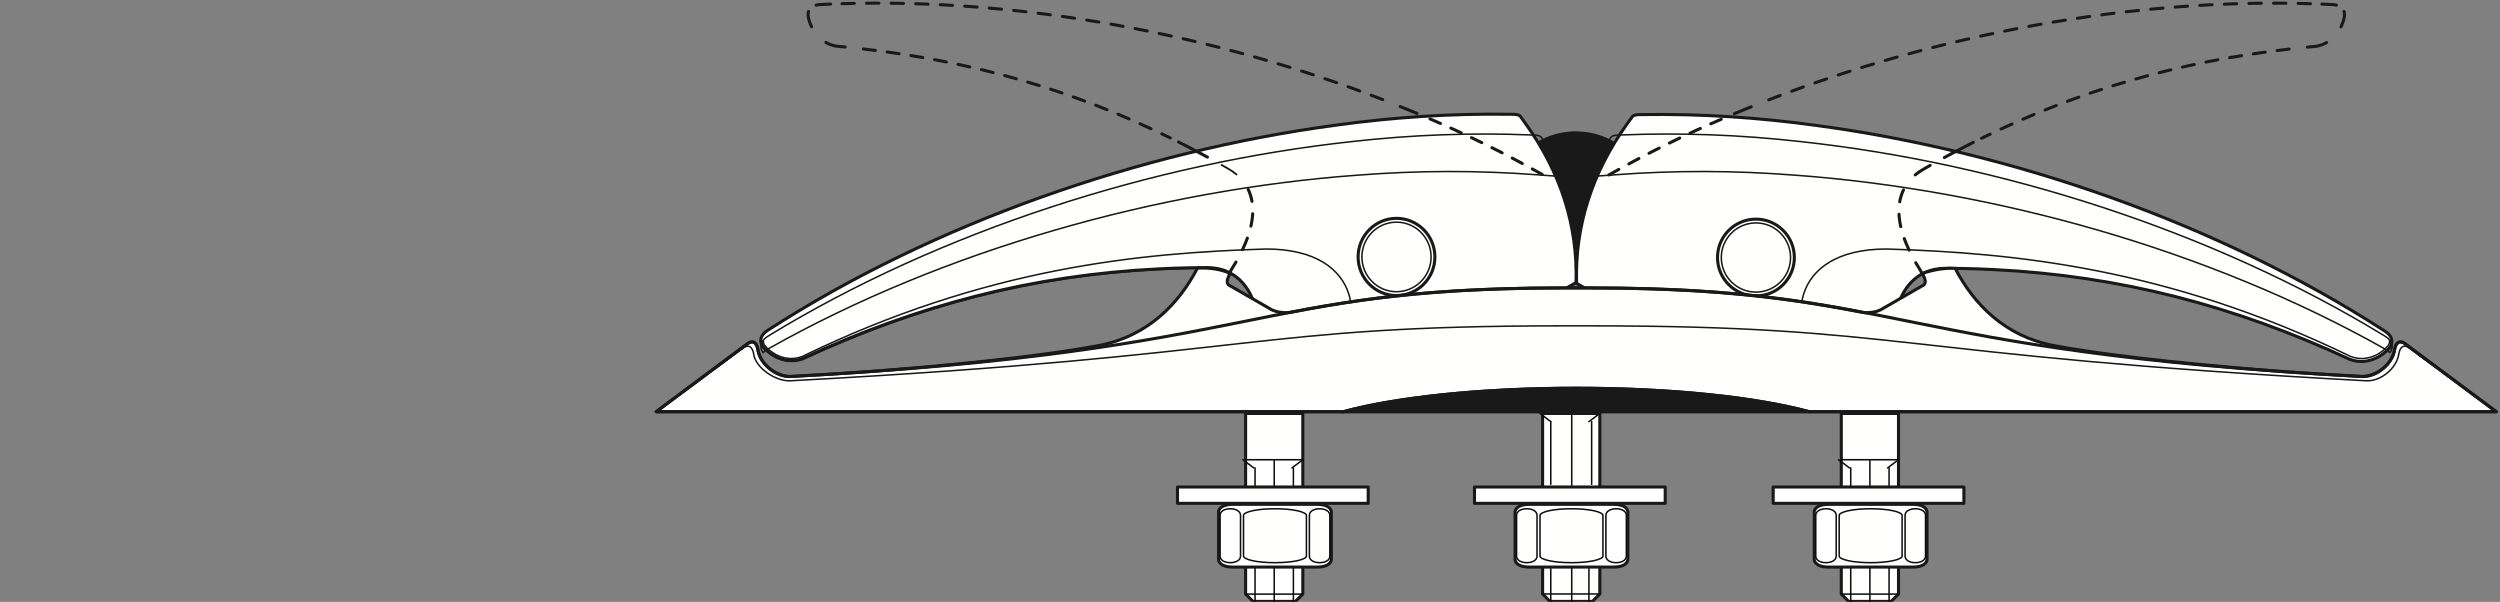 <svg height="195" viewBox="0 0 810 195" width="810" xmlns="http://www.w3.org/2000/svg"><rect x="0" y="0" width="810" height="195" fill="#808080" stroke="none"/><g fill="none" fill-rule="evenodd"><g transform="translate(381.508 133.952)"><path d="m40.608 58.51-2.377 2.385h-13.776l-2.385-2.385v-58.51h18.539z" fill="#fffffe"/><g stroke-linecap="round" stroke-linejoin="round"><path d="m40.608 58.51-2.377 2.385h-13.776l-2.385-2.385v-58.51h18.539z" stroke="#1a1919"/><path d="m31.339 23.933v-8.93" stroke="#0e0f12" stroke-width=".5"/><path d="m31.339 61.273v-11.2" stroke="#0e0f12" stroke-width=".5"/><path d="m22.07 58.53h18.539" stroke="#0e0f12" stroke-width=".5"/><path d="m37.551 17.631v6.301" stroke="#0e0f12" stroke-width=".5"/><path d="m25.128 23.933v-6.301" stroke="#0e0f12" stroke-width=".5"/><path d="m37.551 50.071v11.706" stroke="#0e0f12" stroke-width=".5"/><path d="m25.128 61.777v-11.705" stroke="#0e0f12" stroke-width=".5"/><path d="m24.718 17.651-3.531-2.648" stroke="#0e0f12" stroke-width=".5"/><path d="m40.608 15.003-3.531 2.648" stroke="#0e0f12" stroke-width=".5"/></g><path d="m22.07 15.003h18.539z" fill="#fffffe"/><path d="m40.608 15.003h-18.539z" stroke="#0e0f12" stroke-linecap="round" stroke-linejoin="round" stroke-width=".5"/><path d="m13.313 31.82s0-2.363 4.747-2.363h27.043c4.742 0 4.742 2.363 4.742 2.363v15.6s0 2.363-4.742 2.363h-27.043c-4.747 0-4.747-2.363-4.747-2.363z" fill="#fffffe"/><path d="m13.313 31.82s0-2.363 4.747-2.363h27.043c4.742 0 4.742 2.363 4.742 2.363v15.6s0 2.363-4.742 2.363h-27.043c-4.747 0-4.747-2.363-4.747-2.363z" stroke="#1a1919" stroke-linecap="round" stroke-linejoin="round"/><path d="m49.362 46.238c0 1.278-1.441 2.118-3.312 2.118-1.871 0-3.312-.84-3.312-2.118v-13.235c0-1.28 1.441-2.12 3.312-2.12 1.871 0 3.312.84 3.312 2.12z" stroke="#0e0f12" stroke-linecap="round" stroke-linejoin="round" stroke-width=".5"/><path d="m22.058 32.283c.522-.29 1.303-.549 2.287-.763 1.954-.422 4.586-.637 7.235-.637 2.648 0 5.279.215 7.235.637.982.213 1.763.472 2.287.763.548.306.67.56.67.72v13.235c0 .157-.121.413-.67.719-.524.289-1.304.549-2.287.761-1.956.425-4.587.638-7.235.638-2.65 0-5.281-.213-7.235-.638-.984-.212-1.764-.472-2.287-.761-.548-.306-.67-.561-.67-.719v-13.235c0-.16.121-.415.67-.72z" stroke="#0e0f12" stroke-linecap="round" stroke-linejoin="round" stroke-width=".5"/><path d="m17.109 30.883c1.869 0 3.313.84 3.313 2.12v13.235c0 1.278-1.444 2.118-3.313 2.118-1.871 0-3.312-.84-3.312-2.118v-13.235c0-1.28 1.441-2.12 3.312-2.12z" stroke="#0e0f12" stroke-linecap="round" stroke-linejoin="round" stroke-width=".5"/><path d="m0 29.124h61.795v-5.295h-61.795z" fill="#fffffe"/><path d="m0 29.124h61.795v-5.295h-61.795z" stroke="#1a1919" stroke-linecap="round" stroke-linejoin="round"/></g><g transform="translate(477.733 133.952)"><path d="m40.608 58.483-2.377 2.412h-13.776l-2.385-2.412v-58.483h18.539z" fill="#fffffe"/><g stroke-linecap="round" stroke-linejoin="round"><path d="m40.608 58.483-2.377 2.412h-13.776l-2.385-2.412v-58.483h18.539z" stroke="#1a1919"/><path d="m31.503 60.895v-10.785" stroke="#0e0f12" stroke-width=".5"/><path d="m31.503 23.344v-23.344" stroke="#0e0f12" stroke-width=".5"/><path d="m22.07 58.494h18.539" stroke="#0e0f12" stroke-width=".5"/><path d="m37.96 2.648v20.298" stroke="#0e0f12" stroke-width=".5"/><path d="m24.718 22.946v-20.298" stroke="#0e0f12" stroke-width=".5"/><path d="m37.077 50.304v10.59" stroke="#0e0f12" stroke-width=".5"/><path d="m24.718 60.895v-10.59" stroke="#0e0f12" stroke-width=".5"/><path d="m24.718 2.648-3.531-2.648" stroke="#0e0f12" stroke-width=".5"/><path d="m40.608 0-3.531 2.648" stroke="#0e0f12" stroke-width=".5"/></g><path d="m13.157 31.82s0-2.363 4.743-2.363h27.046c4.742 0 4.742 2.363 4.742 2.363v15.6s0 2.363-4.742 2.363h-27.046c-4.743 0-4.743-2.363-4.743-2.363z" fill="#fffffe"/><path d="m13.157 31.82s0-2.363 4.743-2.363h27.046c4.742 0 4.742 2.363 4.742 2.363v15.6s0 2.363-4.742 2.363h-27.046c-4.743 0-4.743-2.363-4.743-2.363z" stroke="#1a1919" stroke-linecap="round" stroke-linejoin="round"/><path d="m49.207 46.238c0 1.278-1.442 2.118-3.313 2.118-1.871 0-3.312-.84-3.312-2.118v-13.235c0-1.28 1.441-2.12 3.312-2.12 1.871 0 3.313.84 3.313 2.12z" stroke="#0e0f12" stroke-linecap="round" stroke-linejoin="round" stroke-width=".5"/><path d="m21.9 32.283c.522-.29 1.303-.549 2.285-.763 1.956-.422 4.589-.637 7.237-.637 2.65 0 5.279.215 7.237.637.982.213 1.764.472 2.287.763.548.306.671.56.671.72v13.235c0 .157-.123.413-.671.719-.522.289-1.304.549-2.287.761-1.957.425-4.587.638-7.237.638-2.648 0-5.281-.213-7.237-.638-.982-.212-1.763-.472-2.285-.761-.547-.306-.67-.561-.67-.719v-13.235c0-.16.123-.415.67-.72z" stroke="#0e0f12" stroke-linecap="round" stroke-linejoin="round" stroke-width=".5"/><path d="m16.952 30.883c1.871 0 3.313.84 3.313 2.12v13.235c0 1.278-1.442 2.118-3.313 2.118-1.869 0-3.312-.84-3.312-2.118v-13.235c0-1.28 1.442-2.12 3.312-2.12z" stroke="#0e0f12" stroke-linecap="round" stroke-linejoin="round" stroke-width=".5"/><path d="m0 29.124h61.795v-5.295h-61.795z" fill="#fffffe"/><path d="m0 29.124h61.795v-5.295h-61.795z" stroke="#1a1919" stroke-linecap="round" stroke-linejoin="round"/></g><g transform="translate(574.508 133.952)"><path d="m40.608 58.51-2.377 2.385h-13.776l-2.385-2.385v-58.51h18.539z" fill="#fffffe"/><g stroke-linecap="round" stroke-linejoin="round"><path d="m40.608 58.51-2.377 2.385h-13.776l-2.385-2.385v-58.51h18.539z" stroke="#1a1919"/><path d="m31.339 23.933v-8.93" stroke="#0e0f12" stroke-width=".5"/><path d="m31.339 61.273v-11.2" stroke="#0e0f12" stroke-width=".5"/><path d="m22.07 58.53h18.539" stroke="#0e0f12" stroke-width=".5"/><path d="m37.551 17.631v6.301" stroke="#0e0f12" stroke-width=".5"/><path d="m25.128 23.933v-6.301" stroke="#0e0f12" stroke-width=".5"/><path d="m37.551 50.071v11.706" stroke="#0e0f12" stroke-width=".5"/><path d="m25.128 61.777v-11.705" stroke="#0e0f12" stroke-width=".5"/><path d="m24.718 17.651-3.531-2.648" stroke="#0e0f12" stroke-width=".5"/><path d="m40.608 15.003-3.531 2.648" stroke="#0e0f12" stroke-width=".5"/></g><path d="m22.07 15.003h18.539z" fill="#fffffe"/><path d="m40.608 15.003h-18.539z" stroke="#0e0f12" stroke-linecap="round" stroke-linejoin="round" stroke-width=".5"/><path d="m13.313 31.82s0-2.363 4.747-2.363h27.043c4.742 0 4.742 2.363 4.742 2.363v15.6s0 2.363-4.742 2.363h-27.043c-4.747 0-4.747-2.363-4.747-2.363z" fill="#fffffe"/><path d="m13.313 31.82s0-2.363 4.747-2.363h27.043c4.742 0 4.742 2.363 4.742 2.363v15.6s0 2.363-4.742 2.363h-27.043c-4.747 0-4.747-2.363-4.747-2.363z" stroke="#1a1919" stroke-linecap="round" stroke-linejoin="round"/><path d="m49.362 46.238c0 1.278-1.441 2.118-3.312 2.118-1.871 0-3.312-.84-3.312-2.118v-13.235c0-1.28 1.441-2.12 3.312-2.12 1.871 0 3.312.84 3.312 2.12z" stroke="#0e0f12" stroke-linecap="round" stroke-linejoin="round" stroke-width=".5"/><path d="m22.058 32.283c.522-.29 1.303-.549 2.287-.763 1.954-.422 4.586-.637 7.235-.637 2.648 0 5.279.215 7.235.637.982.213 1.763.472 2.287.763.548.306.67.56.67.72v13.235c0 .157-.121.413-.67.719-.524.289-1.304.549-2.287.761-1.956.425-4.587.638-7.235.638-2.65 0-5.281-.213-7.235-.638-.984-.212-1.764-.472-2.287-.761-.548-.306-.67-.561-.67-.719v-13.235c0-.16.121-.415.67-.72z" stroke="#0e0f12" stroke-linecap="round" stroke-linejoin="round" stroke-width=".5"/><path d="m17.109 30.883c1.869 0 3.313.84 3.313 2.12v13.235c0 1.278-1.444 2.118-3.313 2.118-1.871 0-3.312-.84-3.312-2.118v-13.235c0-1.28 1.441-2.12 3.312-2.12z" stroke="#0e0f12" stroke-linecap="round" stroke-linejoin="round" stroke-width=".5"/><path d="m0 29.124h61.795v-5.295h-61.795z" fill="#fffffe"/><path d="m0 29.124h61.795v-5.295h-61.795z" stroke="#1a1919" stroke-linecap="round" stroke-linejoin="round"/></g><g transform="translate(212.606 36.987)"><path d="m222.464 96.405c17.128-4.615 44.589-7.604 75.545-7.604 30.954 0 58.417 2.989 75.545 7.604z" fill="#1a1919"/><path d="m373.554 96.405h-151.091" stroke="#1a1919" stroke-linecap="round" stroke-linejoin="round" stroke-width="1.08"/><path d="m297.976 5.566c13.558 0 24.551 10.982 24.551 24.53 0 13.546-10.992 24.529-24.551 24.529-13.56 0-24.552-10.982-24.552-24.529 0-13.548 10.992-24.53 24.552-24.53" fill="#1a1919"/><path d="m297.999 54.598c-.541-18.395 4.938-35.581 16.472-51.609l.181-.254.193-.268.198-.269.185-.253.236-.321.173-.233.259-.341s.236-.923 2.31-.923l.334-.006.244-.006.328-.003.326-.005c18.887-.269 37.774.932 56.81 3.579 63.069 8.484 129.846 31.597 183.605 66.2 2.594 1.529 3.211 3.677 1.728 5.527-1.481 1.854-6.421 5.983-12.707 3.802-37.556-17.364-74.498-27.016-115.599-29.056l-5.008-.211c-3.518-.118-7.05-.187-10.597-.196-9.169-.028-19.156 6.629-16.933 31.648-14.03 0-44.386-.026-44.386-.026-8.126 0-14.004-1.727-21.439-5.7z" fill="#fffffe"/><path d="m377.651 79.527c-11.003-9.345-11.515-35.853 21.022-35.835 40.596 1.277 90.734 5.89 150.444 34.865 5.766 2.1 10.433-1.641 11.858-3.366.478-.578.723-1.204.637-1.862l.758.438c-.032.654-.293 1.309-.789 1.926-1.482 1.86-6.421 6.007-12.708 3.816-37.56-17.427-74.506-27.115-115.612-29.163l-5.009-.212c-3.518-.118-7.05-.186-10.597-.197-9.172-.028-19.16 6.654-16.935 31.765l-20.882-.009c-.601-.708-1.322-1.433-2.186-2.168zm-69.893-69.706c-2.337 3.449-4.411 6.939-6.222 10.474l8.853-.627.332-.026c19.212-1.456 38.518-1.406 58.066.111 64.742 4.729 134.173 24.178 191.066 56.177.778.399 1.396.857 1.852 1.357 1.426-1.926.732-4.088-1.938-5.577-55.743-33.971-124.458-55.837-188.996-62.825-19.482-2.201-38.774-2.925-58.026-2.145l-.334.014-.332.015-.248.009-.34.015c-2.116.055-2.334 1.006-2.334 1.006l-.251.356-.172.243-.233.333-.182.266-.193.281-.19.28z" stroke="#1a1919" stroke-linecap="round" stroke-linejoin="round" stroke-width=".5"/><path d="m356.315 34.008c6.877 0 12.449 5.572 12.449 12.441 0 6.872-5.573 12.441-12.449 12.441s-12.449-5.569-12.449-12.441c0-6.869 5.573-12.441 12.449-12.441z" stroke="#1a1919"/><path d="m356.315 57.657c-6.186 0-11.219-5.028-11.219-11.209s5.033-11.209 11.219-11.209c6.184 0 11.219 5.028 11.219 11.209s-5.035 11.209-11.219 11.209z" stroke="#1a1919" stroke-width=".5"/><path d="m298.201 54.81c-.54-18.458 4.934-35.702 16.46-51.784l.181-.255.193-.269.197-.27.185-.253.236-.323.173-.233.259-.342s.236-.926 2.309-.926l.334-.006.243-.006.328-.003.326-.005c18.872-.27 37.745.935 56.767 3.591 63.021 8.513 129.748 31.704 183.465 66.425 2.592 1.534 3.209 3.689 1.727 5.546-1.48 1.86-6.416 6.004-12.697 3.815-37.527-17.423-74.441-27.108-115.511-29.155l-5.004-.212c-3.515-.118-7.045-.187-10.589-.197-9.162-.028-19.142 6.652-16.921 31.755-14.02 0-44.352-.026-44.352-.026-8.12 0-13.994-1.732-21.423-5.719z" stroke="#1a1919" stroke-linecap="round" stroke-linejoin="round"/><path d="m261.268 75.957c-7.429 3.987-13.303 5.719-21.424 5.719 0 0-30.331.026-44.35.026 2.221-25.103-7.758-31.783-16.922-31.755-3.542.009-7.073.078-10.589.197l-5.001.212c-41.071 2.047-77.985 11.732-115.511 29.155-6.283 2.189-11.217-1.955-12.7-3.815-1.48-1.857-.865-4.012 1.728-5.546 53.719-34.721 120.448-57.912 183.465-66.425 19.022-2.655 37.896-3.861 56.767-3.591l.326.005.329.003.242.006.332.006c2.074 0 2.313.926 2.313.926l.254.342.175.233.236.323.188.253.193.27.194.269.181.255c11.524 16.082 17.002 33.326 16.458 51.784z" fill="#fffffe"/><g stroke="#1a1919"><path d="m218.541 79.527c10.993-9.345 11.504-35.853-21.003-35.835-40.56 1.277-90.654 5.89-150.313 34.865-5.758 2.1-10.422-1.641-11.847-3.366-.478-.578-.723-1.204-.635-1.862l-.758.438c.031.654.292 1.309.785 1.926 1.483 1.86 6.417 6.007 12.701 3.816 37.526-17.427 74.438-27.115 115.509-29.163l5.003-.212c3.516-.118 7.045-.186 10.587-.197 9.165-.028 19.145 6.654 16.922 31.765l20.862-.009c.6-.708 1.324-1.433 2.186-2.168zm69.83-69.706c2.336 3.449 4.409 6.939 6.217 10.474l-8.845-.627-.331-.026c-19.195-1.456-38.483-1.406-58.016.111-64.683 4.729-134.055 24.178-190.897 56.177-.776.399-1.395.857-1.849 1.357-1.425-1.926-.732-4.088 1.937-5.577 55.694-33.971 124.348-55.837 188.828-62.825 19.466-2.201 38.74-2.925 57.975-2.145l.334.014.335.015.245.009.341.015c2.114.055 2.331 1.006 2.331 1.006l.251.356.17.243.233.333.184.266.193.281.19.28z" stroke-linecap="round" stroke-linejoin="round" stroke-width=".5"/><path d="m239.859 33.755c-6.87 0-12.438 5.601-12.438 12.507 0 6.907 5.568 12.505 12.438 12.505 6.87 0 12.44-5.598 12.44-12.505 0-6.906-5.569-12.507-12.44-12.507z"/><path d="m239.859 57.528c6.179 0 11.207-5.054 11.207-11.267s-5.029-11.267-11.207-11.267c-6.179 0-11.207 5.054-11.207 11.267s5.029 11.267 11.207 11.267z" stroke-width=".5"/><path d="m261.152 75.658c-7.429 3.976-13.302 5.704-21.423 5.704 0 0-30.329.026-44.348.026 2.221-25.037-7.758-31.698-16.921-31.671-3.542.009-7.072.078-10.588.196l-5.001.211c-41.069 2.042-77.981 11.701-115.505 29.077-6.282 2.183-11.216-1.95-12.699-3.805-1.48-1.852-.865-4.001 1.728-5.531 53.716-34.628 120.441-57.758 183.456-66.248 19.021-2.648 37.894-3.851 56.764-3.581l.326.005.329.003.242.006.332.006c2.074 0 2.313.924 2.313.924l.254.342.175.233.236.322.188.253.193.27.194.268.181.254c11.524 16.039 17.001 33.238 16.457 51.646z" stroke-linecap="round" stroke-linejoin="round"/><path d="m297.856 49.699c.115-.869.201-1.739.263-2.612" stroke-linecap="round" stroke-linejoin="round" stroke-width=".54"/></g><path d="m143.387 74.969c15.894-2.995 26.019-13.582 31.967-25.079 4.101-.19 7.609.361 10.523 1.659l-.744 1.867c-.54 1.861.842 2.207.842 2.207l13.287 7.653s1.603 1.052 4.972 1.052l.992-.083c16.102-3.088 32.076-5.629 53.545-6.954l5.151-.288 9.427-.386c6.399-.207 13.269-.314 20.719-.314l3.905-.012h.24l3.905.012c7.449 0 14.32.106 20.718.309l9.428.391 5.15.288c21.469 1.325 37.441 3.866 53.547 6.954l.992.083c3.369 0 4.973-1.052 4.973-1.052l13.286-7.653s1.382-.346.842-2.207l-.735-1.841c3.655-1.23 7.172-1.768 10.55-1.614 5.952 11.471 16.067 22.022 31.929 25.009 20.69 3.898 53.556 6.896 75.951 8.561 7.651.53 15.537 1.014 23.903 1.466 4.747 0 9.664-4.001 10.493-8.238l.043-.233c.684-4.269 3.284-2.249 3.284-2.249l29.714 22.129h-222.607c-17.113-4.618-44.553-7.61-75.484-7.61-30.929 0-58.37 2.992-75.483 7.61h-222.61l29.714-22.129s2.601-2.02 3.284 2.249l.04.233c.851 4.251 5.757 8.238 10.498 8.238 8.393-.453 16.313-.94 23.807-1.46 22.582-1.679 55.382-4.675 76.044-8.567" fill="#fffffe"/><path d="m143.387 74.969c15.894-2.995 26.019-13.582 31.967-25.079 4.101-.19 7.609.361 10.523 1.659l-.744 1.867c-.54 1.861.842 2.207.842 2.207l13.287 7.653s1.603 1.052 4.972 1.052l.992-.083c16.102-3.088 32.076-5.629 53.545-6.954l5.151-.288 9.427-.386c6.399-.207 13.269-.314 20.719-.314l3.905-.012h.24l3.905.012c7.449 0 14.32.106 20.718.309l9.428.391 5.15.288c21.469 1.325 37.441 3.866 53.547 6.954l.992.083c3.369 0 4.973-1.052 4.973-1.052l13.286-7.653s1.382-.346.842-2.207l-.735-1.841c3.655-1.23 7.172-1.768 10.55-1.614 5.952 11.471 16.067 22.022 31.929 25.009 20.69 3.898 53.556 6.896 75.951 8.561 7.651.53 15.537 1.014 23.903 1.466 4.747 0 9.664-4.001 10.493-8.238l.043-.233c.684-4.269 3.284-2.249 3.284-2.249l29.714 22.129h-222.607c-17.113-4.618-44.553-7.61-75.484-7.61-30.929 0-58.37 2.992-75.483 7.61h-222.61l29.714-22.129s2.601-2.02 3.284 2.249l.04.233c.851 4.251 5.757 8.238 10.498 8.238 8.393-.453 16.313-.94 23.807-1.46 22.582-1.679 55.382-4.675 76.044-8.567z" stroke="#1a1919" stroke-linecap="round" stroke-linejoin="round"/><path d="m302.117 56.303c102.652 0 95.669 20.354 250.533 28.702 4.831.259 9.846-4.159 10.536-8.48.684-4.269 3.284-2.249 3.284-2.249l29.714 22.129h-222.605c-17.114-4.618-44.555-7.61-75.484-7.61-30.931 0-58.37 2.992-75.484 7.61h-222.61l29.714-22.129s2.601-2.02 3.284 2.249c.692 4.321 5.705 8.739 10.536 8.48 154.862-8.348 148.747-28.702 250.533-28.702z" stroke="#1a1919" stroke-linecap="round" stroke-linejoin="round"/><path d="m302.117 68.587c102.652 0 97.05 9.452 251.915 17.797 4.831.26 9.846-4.156 10.536-8.478.683-4.267 3.284-2.247 3.284-2.247l28.332 20.746h-222.605c-17.114-4.618-44.555-7.61-75.484-7.61-30.931 0-58.37 2.992-75.484 7.61h-222.61l28.332-20.746s2.599-2.02 3.282 2.247c.693 4.323 7.089 8.739 11.92 8.478 154.862-8.345 148.747-17.797 250.533-17.797z" stroke="#1a1919" stroke-linecap="round" stroke-linejoin="round" stroke-width=".5"/></g><g stroke="#1a1919" stroke-linecap="round" stroke-linejoin="round"><g transform="translate(521.274 .729)"><path d="m0 55.952c12.253-6.945 24.924-13.184 38.066-18.757" stroke-dasharray="3.696 3.696"/><path d="m51.798 31.623c54.659-21.195 117.522-33.031 176.174-31.135" stroke-dasharray="3.987 3.987"/><path d="m220.378 15.173c-35.403 4.085-67.673 13.199-99.629 28.897" stroke-dasharray="3.891 3.891"/><path d="m95.457 60.8c-2.279 4.743-2.276 11.528 2.491 20.88" stroke-dasharray="4.053 4.053"/><path d="m40.676 36.099c.871-.361 1.744-.72 2.618-1.077.94-.387 1.881-.771 2.827-1.152"/><path d="m231.021.598c1.018.041 2.035.086 3.049.137.612.006 1.167.075 1.656.203"/><path d="m238.193 2.988c.164.49.205 1.047.112 1.659-.121.794-.453 2.013-1.095 3.325"/><path d="m232.546 13.071c-.946.533-2.035.948-3.281 1.187-.99.089-1.979.184-2.965.281"/><path d="m104.092 52.863c-.762.43-1.526.865-2.287 1.302-.889.513-1.745 1.103-2.544 1.775"/><path d="m99.435 84.412c.501.865 1.039 1.749 1.618 2.655.167.261.325.644.432 1.077"/><path d="m118.081 45.396c-.885.445-1.771.895-2.656 1.352l-4.409 2.311c-.773.413-1.546.829-2.318 1.25"/></g><g transform="translate(261.616 .729)"><path d="m238.062 55.804c-12.225-6.928-24.871-13.15-37.986-18.707" stroke-dasharray="3.69 3.69"/><path d="m186.373 31.54c-54.548-21.138-117.283-32.943-175.817-31.053" stroke-dasharray="3.979 3.979"/><path d="m18.136 15.133c35.327 4.074 67.533 13.165 99.427 28.82" stroke-dasharray="3.884 3.884"/><path d="m142.804 60.642c2.272 4.73 2.27 11.496-2.486 20.82" stroke-dasharray="4.052 4.052"/><path d="m197.471 36.003c-.869-.36-1.74-.718-2.613-1.074-.937-.384-1.877-.767-2.82-1.149"/><path d="m7.512.597c-1.016.041-2.03.087-3.043.136-.611.006-1.165.075-1.655.202"/><path d="m.356 2.983c-.164.487-.204 1.043-.112 1.651.121.79.452 2.007 1.091 3.315"/><path d="m5.989 13.036c.946.53 2.031.945 3.277 1.184.989.09 1.975.184 2.959.28"/><path d="m120.226 45.275c.883.444 1.767.893 2.65 1.348l4.401 2.305c.772.412 1.543.827 2.313 1.247"/><path d="m134.184 52.722c.762.429 1.523.862 2.282 1.299.889.512 1.744 1.101 2.541 1.772" stroke-width=".6"/><path d="m138.834 84.186c-.499.864-1.038 1.746-1.615 2.65-.214.334-.412.87-.51 1.455"/></g></g></g></svg>